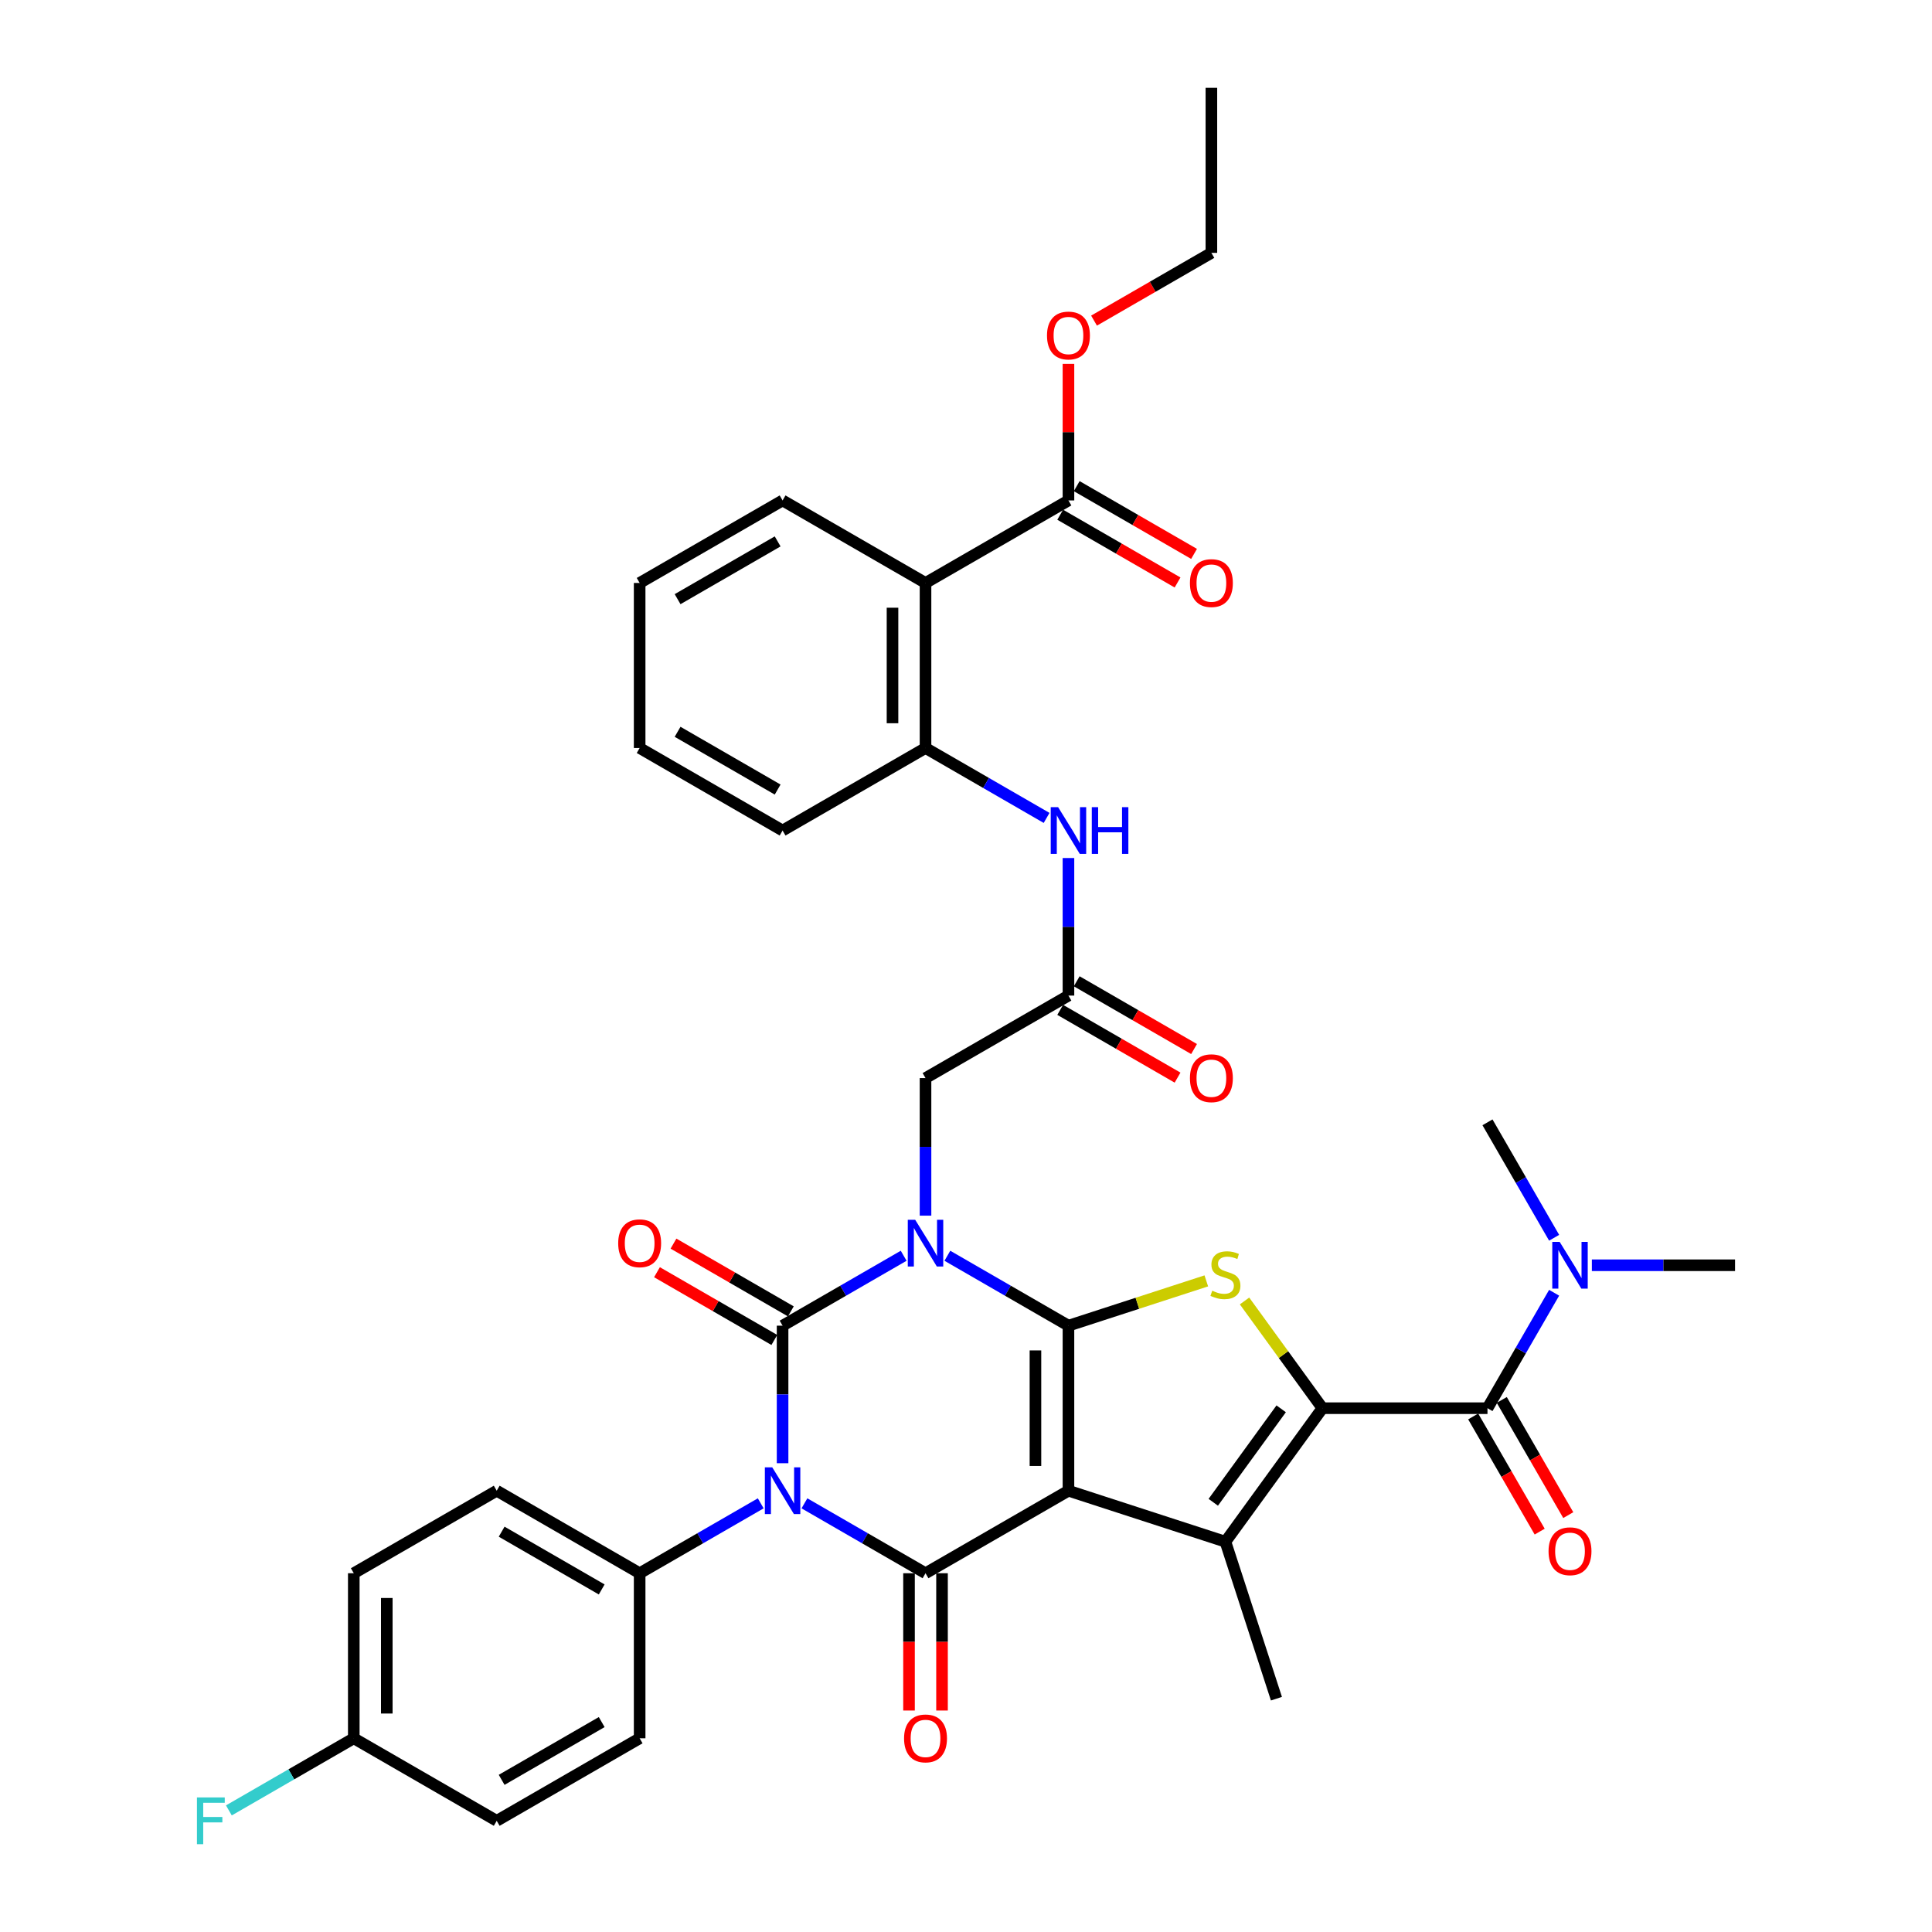 <?xml version='1.0' encoding='iso-8859-1'?>
<svg version='1.1' baseProfile='full'
              xmlns='http://www.w3.org/2000/svg'
                      xmlns:rdkit='http://www.rdkit.org/xml'
                      xmlns:xlink='http://www.w3.org/1999/xlink'
                  xml:space='preserve'
width='1000px' height='1000px' viewBox='0 0 1000 1000'>
<!-- END OF HEADER -->
<rect style='opacity:1.0;fill:#FFFFFF;stroke:none' width='1000' height='1000' x='0' y='0'> </rect>
<path class='bond-1' d='M 490.358,649.981 L 521.694,668.073' style='fill:none;fill-rule:evenodd;stroke:#0000FF;stroke-width:6px;stroke-linecap:butt;stroke-linejoin:miter;stroke-opacity:1' />
<path class='bond-1' d='M 521.694,668.073 L 553.03,686.165' style='fill:none;fill-rule:evenodd;stroke:#000000;stroke-width:6px;stroke-linecap:butt;stroke-linejoin:miter;stroke-opacity:1' />
<path class='bond-2' d='M 467.736,649.981 L 436.4,668.073' style='fill:none;fill-rule:evenodd;stroke:#0000FF;stroke-width:6px;stroke-linecap:butt;stroke-linejoin:miter;stroke-opacity:1' />
<path class='bond-2' d='M 436.4,668.073 L 405.064,686.165' style='fill:none;fill-rule:evenodd;stroke:#000000;stroke-width:6px;stroke-linecap:butt;stroke-linejoin:miter;stroke-opacity:1' />
<path class='bond-10' d='M 479.047,629.218 L 479.047,593.621' style='fill:none;fill-rule:evenodd;stroke:#0000FF;stroke-width:6px;stroke-linecap:butt;stroke-linejoin:miter;stroke-opacity:1' />
<path class='bond-10' d='M 479.047,593.621 L 479.047,558.023' style='fill:none;fill-rule:evenodd;stroke:#000000;stroke-width:6px;stroke-linecap:butt;stroke-linejoin:miter;stroke-opacity:1' />
<path class='bond-0' d='M 553.03,771.593 L 553.03,686.165' style='fill:none;fill-rule:evenodd;stroke:#000000;stroke-width:6px;stroke-linecap:butt;stroke-linejoin:miter;stroke-opacity:1' />
<path class='bond-0' d='M 535.944,758.779 L 535.944,698.979' style='fill:none;fill-rule:evenodd;stroke:#000000;stroke-width:6px;stroke-linecap:butt;stroke-linejoin:miter;stroke-opacity:1' />
<path class='bond-6' d='M 553.03,771.593 L 634.277,797.992' style='fill:none;fill-rule:evenodd;stroke:#000000;stroke-width:6px;stroke-linecap:butt;stroke-linejoin:miter;stroke-opacity:1' />
<path class='bond-38' d='M 553.03,771.593 L 479.047,814.307' style='fill:none;fill-rule:evenodd;stroke:#000000;stroke-width:6px;stroke-linecap:butt;stroke-linejoin:miter;stroke-opacity:1' />
<path class='bond-7' d='M 553.03,686.165 L 588.707,674.573' style='fill:none;fill-rule:evenodd;stroke:#000000;stroke-width:6px;stroke-linecap:butt;stroke-linejoin:miter;stroke-opacity:1' />
<path class='bond-7' d='M 588.707,674.573 L 624.384,662.98' style='fill:none;fill-rule:evenodd;stroke:#CCCC00;stroke-width:6px;stroke-linecap:butt;stroke-linejoin:miter;stroke-opacity:1' />
<path class='bond-3' d='M 405.064,686.165 L 405.064,721.763' style='fill:none;fill-rule:evenodd;stroke:#000000;stroke-width:6px;stroke-linecap:butt;stroke-linejoin:miter;stroke-opacity:1' />
<path class='bond-3' d='M 405.064,721.763 L 405.064,757.36' style='fill:none;fill-rule:evenodd;stroke:#0000FF;stroke-width:6px;stroke-linecap:butt;stroke-linejoin:miter;stroke-opacity:1' />
<path class='bond-16' d='M 409.336,678.766 L 378.965,661.232' style='fill:none;fill-rule:evenodd;stroke:#000000;stroke-width:6px;stroke-linecap:butt;stroke-linejoin:miter;stroke-opacity:1' />
<path class='bond-16' d='M 378.965,661.232 L 348.594,643.697' style='fill:none;fill-rule:evenodd;stroke:#FF0000;stroke-width:6px;stroke-linecap:butt;stroke-linejoin:miter;stroke-opacity:1' />
<path class='bond-16' d='M 400.793,693.563 L 370.422,676.028' style='fill:none;fill-rule:evenodd;stroke:#000000;stroke-width:6px;stroke-linecap:butt;stroke-linejoin:miter;stroke-opacity:1' />
<path class='bond-16' d='M 370.422,676.028 L 340.051,658.494' style='fill:none;fill-rule:evenodd;stroke:#FF0000;stroke-width:6px;stroke-linecap:butt;stroke-linejoin:miter;stroke-opacity:1' />
<path class='bond-4' d='M 416.375,778.123 L 447.711,796.215' style='fill:none;fill-rule:evenodd;stroke:#0000FF;stroke-width:6px;stroke-linecap:butt;stroke-linejoin:miter;stroke-opacity:1' />
<path class='bond-4' d='M 447.711,796.215 L 479.047,814.307' style='fill:none;fill-rule:evenodd;stroke:#000000;stroke-width:6px;stroke-linecap:butt;stroke-linejoin:miter;stroke-opacity:1' />
<path class='bond-14' d='M 393.754,778.123 L 362.417,796.215' style='fill:none;fill-rule:evenodd;stroke:#0000FF;stroke-width:6px;stroke-linecap:butt;stroke-linejoin:miter;stroke-opacity:1' />
<path class='bond-14' d='M 362.417,796.215 L 331.081,814.307' style='fill:none;fill-rule:evenodd;stroke:#000000;stroke-width:6px;stroke-linecap:butt;stroke-linejoin:miter;stroke-opacity:1' />
<path class='bond-17' d='M 470.504,814.307 L 470.504,849.836' style='fill:none;fill-rule:evenodd;stroke:#000000;stroke-width:6px;stroke-linecap:butt;stroke-linejoin:miter;stroke-opacity:1' />
<path class='bond-17' d='M 470.504,849.836 L 470.504,885.366' style='fill:none;fill-rule:evenodd;stroke:#FF0000;stroke-width:6px;stroke-linecap:butt;stroke-linejoin:miter;stroke-opacity:1' />
<path class='bond-17' d='M 487.59,814.307 L 487.59,849.836' style='fill:none;fill-rule:evenodd;stroke:#000000;stroke-width:6px;stroke-linecap:butt;stroke-linejoin:miter;stroke-opacity:1' />
<path class='bond-17' d='M 487.59,849.836 L 487.59,885.366' style='fill:none;fill-rule:evenodd;stroke:#FF0000;stroke-width:6px;stroke-linecap:butt;stroke-linejoin:miter;stroke-opacity:1' />
<path class='bond-5' d='M 684.49,728.879 L 664.33,701.13' style='fill:none;fill-rule:evenodd;stroke:#000000;stroke-width:6px;stroke-linecap:butt;stroke-linejoin:miter;stroke-opacity:1' />
<path class='bond-5' d='M 664.33,701.13 L 644.169,673.382' style='fill:none;fill-rule:evenodd;stroke:#CCCC00;stroke-width:6px;stroke-linecap:butt;stroke-linejoin:miter;stroke-opacity:1' />
<path class='bond-8' d='M 684.49,728.879 L 769.918,728.879' style='fill:none;fill-rule:evenodd;stroke:#000000;stroke-width:6px;stroke-linecap:butt;stroke-linejoin:miter;stroke-opacity:1' />
<path class='bond-39' d='M 684.49,728.879 L 634.277,797.992' style='fill:none;fill-rule:evenodd;stroke:#000000;stroke-width:6px;stroke-linecap:butt;stroke-linejoin:miter;stroke-opacity:1' />
<path class='bond-39' d='M 663.136,729.203 L 627.986,777.582' style='fill:none;fill-rule:evenodd;stroke:#000000;stroke-width:6px;stroke-linecap:butt;stroke-linejoin:miter;stroke-opacity:1' />
<path class='bond-24' d='M 634.277,797.992 L 660.675,879.238' style='fill:none;fill-rule:evenodd;stroke:#000000;stroke-width:6px;stroke-linecap:butt;stroke-linejoin:miter;stroke-opacity:1' />
<path class='bond-18' d='M 769.918,728.879 L 787.167,699.004' style='fill:none;fill-rule:evenodd;stroke:#000000;stroke-width:6px;stroke-linecap:butt;stroke-linejoin:miter;stroke-opacity:1' />
<path class='bond-18' d='M 787.167,699.004 L 804.415,669.128' style='fill:none;fill-rule:evenodd;stroke:#0000FF;stroke-width:6px;stroke-linecap:butt;stroke-linejoin:miter;stroke-opacity:1' />
<path class='bond-19' d='M 762.52,733.15 L 779.729,762.957' style='fill:none;fill-rule:evenodd;stroke:#000000;stroke-width:6px;stroke-linecap:butt;stroke-linejoin:miter;stroke-opacity:1' />
<path class='bond-19' d='M 779.729,762.957 L 796.938,792.764' style='fill:none;fill-rule:evenodd;stroke:#FF0000;stroke-width:6px;stroke-linecap:butt;stroke-linejoin:miter;stroke-opacity:1' />
<path class='bond-19' d='M 777.316,724.607 L 794.525,754.414' style='fill:none;fill-rule:evenodd;stroke:#000000;stroke-width:6px;stroke-linecap:butt;stroke-linejoin:miter;stroke-opacity:1' />
<path class='bond-19' d='M 794.525,754.414 L 811.735,784.221' style='fill:none;fill-rule:evenodd;stroke:#FF0000;stroke-width:6px;stroke-linecap:butt;stroke-linejoin:miter;stroke-opacity:1' />
<path class='bond-9' d='M 479.047,301.739 L 479.047,387.167' style='fill:none;fill-rule:evenodd;stroke:#000000;stroke-width:6px;stroke-linecap:butt;stroke-linejoin:miter;stroke-opacity:1' />
<path class='bond-9' d='M 461.961,314.553 L 461.961,374.352' style='fill:none;fill-rule:evenodd;stroke:#000000;stroke-width:6px;stroke-linecap:butt;stroke-linejoin:miter;stroke-opacity:1' />
<path class='bond-12' d='M 479.047,301.739 L 553.03,259.025' style='fill:none;fill-rule:evenodd;stroke:#000000;stroke-width:6px;stroke-linecap:butt;stroke-linejoin:miter;stroke-opacity:1' />
<path class='bond-30' d='M 479.047,301.739 L 405.064,259.025' style='fill:none;fill-rule:evenodd;stroke:#000000;stroke-width:6px;stroke-linecap:butt;stroke-linejoin:miter;stroke-opacity:1' />
<path class='bond-13' d='M 479.047,558.023 L 553.03,515.309' style='fill:none;fill-rule:evenodd;stroke:#000000;stroke-width:6px;stroke-linecap:butt;stroke-linejoin:miter;stroke-opacity:1' />
<path class='bond-11' d='M 479.047,387.167 L 510.383,405.259' style='fill:none;fill-rule:evenodd;stroke:#000000;stroke-width:6px;stroke-linecap:butt;stroke-linejoin:miter;stroke-opacity:1' />
<path class='bond-11' d='M 510.383,405.259 L 541.719,423.35' style='fill:none;fill-rule:evenodd;stroke:#0000FF;stroke-width:6px;stroke-linecap:butt;stroke-linejoin:miter;stroke-opacity:1' />
<path class='bond-31' d='M 479.047,387.167 L 405.064,429.881' style='fill:none;fill-rule:evenodd;stroke:#000000;stroke-width:6px;stroke-linecap:butt;stroke-linejoin:miter;stroke-opacity:1' />
<path class='bond-20' d='M 548.759,266.423 L 579.129,283.957' style='fill:none;fill-rule:evenodd;stroke:#000000;stroke-width:6px;stroke-linecap:butt;stroke-linejoin:miter;stroke-opacity:1' />
<path class='bond-20' d='M 579.129,283.957 L 609.5,301.492' style='fill:none;fill-rule:evenodd;stroke:#FF0000;stroke-width:6px;stroke-linecap:butt;stroke-linejoin:miter;stroke-opacity:1' />
<path class='bond-20' d='M 557.301,251.626 L 587.672,269.161' style='fill:none;fill-rule:evenodd;stroke:#000000;stroke-width:6px;stroke-linecap:butt;stroke-linejoin:miter;stroke-opacity:1' />
<path class='bond-20' d='M 587.672,269.161 L 618.043,286.695' style='fill:none;fill-rule:evenodd;stroke:#FF0000;stroke-width:6px;stroke-linecap:butt;stroke-linejoin:miter;stroke-opacity:1' />
<path class='bond-26' d='M 553.03,259.025 L 553.03,223.683' style='fill:none;fill-rule:evenodd;stroke:#000000;stroke-width:6px;stroke-linecap:butt;stroke-linejoin:miter;stroke-opacity:1' />
<path class='bond-26' d='M 553.03,223.683 L 553.03,188.341' style='fill:none;fill-rule:evenodd;stroke:#FF0000;stroke-width:6px;stroke-linecap:butt;stroke-linejoin:miter;stroke-opacity:1' />
<path class='bond-15' d='M 553.03,515.309 L 553.03,479.711' style='fill:none;fill-rule:evenodd;stroke:#000000;stroke-width:6px;stroke-linecap:butt;stroke-linejoin:miter;stroke-opacity:1' />
<path class='bond-15' d='M 553.03,479.711 L 553.03,444.113' style='fill:none;fill-rule:evenodd;stroke:#0000FF;stroke-width:6px;stroke-linecap:butt;stroke-linejoin:miter;stroke-opacity:1' />
<path class='bond-21' d='M 548.759,522.707 L 579.129,540.242' style='fill:none;fill-rule:evenodd;stroke:#000000;stroke-width:6px;stroke-linecap:butt;stroke-linejoin:miter;stroke-opacity:1' />
<path class='bond-21' d='M 579.129,540.242 L 609.5,557.776' style='fill:none;fill-rule:evenodd;stroke:#FF0000;stroke-width:6px;stroke-linecap:butt;stroke-linejoin:miter;stroke-opacity:1' />
<path class='bond-21' d='M 557.301,507.91 L 587.672,525.445' style='fill:none;fill-rule:evenodd;stroke:#000000;stroke-width:6px;stroke-linecap:butt;stroke-linejoin:miter;stroke-opacity:1' />
<path class='bond-21' d='M 587.672,525.445 L 618.043,542.98' style='fill:none;fill-rule:evenodd;stroke:#FF0000;stroke-width:6px;stroke-linecap:butt;stroke-linejoin:miter;stroke-opacity:1' />
<path class='bond-22' d='M 331.081,814.307 L 257.099,771.593' style='fill:none;fill-rule:evenodd;stroke:#000000;stroke-width:6px;stroke-linecap:butt;stroke-linejoin:miter;stroke-opacity:1' />
<path class='bond-22' d='M 311.441,822.696 L 259.653,792.796' style='fill:none;fill-rule:evenodd;stroke:#000000;stroke-width:6px;stroke-linecap:butt;stroke-linejoin:miter;stroke-opacity:1' />
<path class='bond-23' d='M 331.081,814.307 L 331.081,899.735' style='fill:none;fill-rule:evenodd;stroke:#000000;stroke-width:6px;stroke-linecap:butt;stroke-linejoin:miter;stroke-opacity:1' />
<path class='bond-32' d='M 823.943,654.896 L 861.002,654.896' style='fill:none;fill-rule:evenodd;stroke:#0000FF;stroke-width:6px;stroke-linecap:butt;stroke-linejoin:miter;stroke-opacity:1' />
<path class='bond-32' d='M 861.002,654.896 L 898.06,654.896' style='fill:none;fill-rule:evenodd;stroke:#000000;stroke-width:6px;stroke-linecap:butt;stroke-linejoin:miter;stroke-opacity:1' />
<path class='bond-33' d='M 804.415,640.664 L 787.167,610.788' style='fill:none;fill-rule:evenodd;stroke:#0000FF;stroke-width:6px;stroke-linecap:butt;stroke-linejoin:miter;stroke-opacity:1' />
<path class='bond-33' d='M 787.167,610.788 L 769.918,580.913' style='fill:none;fill-rule:evenodd;stroke:#000000;stroke-width:6px;stroke-linecap:butt;stroke-linejoin:miter;stroke-opacity:1' />
<path class='bond-27' d='M 257.099,771.593 L 183.116,814.307' style='fill:none;fill-rule:evenodd;stroke:#000000;stroke-width:6px;stroke-linecap:butt;stroke-linejoin:miter;stroke-opacity:1' />
<path class='bond-28' d='M 331.081,899.735 L 257.099,942.449' style='fill:none;fill-rule:evenodd;stroke:#000000;stroke-width:6px;stroke-linecap:butt;stroke-linejoin:miter;stroke-opacity:1' />
<path class='bond-28' d='M 311.441,891.345 L 259.653,921.245' style='fill:none;fill-rule:evenodd;stroke:#000000;stroke-width:6px;stroke-linecap:butt;stroke-linejoin:miter;stroke-opacity:1' />
<path class='bond-25' d='M 183.116,899.735 L 257.099,942.449' style='fill:none;fill-rule:evenodd;stroke:#000000;stroke-width:6px;stroke-linecap:butt;stroke-linejoin:miter;stroke-opacity:1' />
<path class='bond-29' d='M 183.116,899.735 L 150.789,918.399' style='fill:none;fill-rule:evenodd;stroke:#000000;stroke-width:6px;stroke-linecap:butt;stroke-linejoin:miter;stroke-opacity:1' />
<path class='bond-29' d='M 150.789,918.399 L 118.462,937.063' style='fill:none;fill-rule:evenodd;stroke:#33CCCC;stroke-width:6px;stroke-linecap:butt;stroke-linejoin:miter;stroke-opacity:1' />
<path class='bond-40' d='M 183.116,899.735 L 183.116,814.307' style='fill:none;fill-rule:evenodd;stroke:#000000;stroke-width:6px;stroke-linecap:butt;stroke-linejoin:miter;stroke-opacity:1' />
<path class='bond-40' d='M 200.201,886.921 L 200.201,827.121' style='fill:none;fill-rule:evenodd;stroke:#000000;stroke-width:6px;stroke-linecap:butt;stroke-linejoin:miter;stroke-opacity:1' />
<path class='bond-34' d='M 566.271,165.952 L 596.642,148.417' style='fill:none;fill-rule:evenodd;stroke:#FF0000;stroke-width:6px;stroke-linecap:butt;stroke-linejoin:miter;stroke-opacity:1' />
<path class='bond-34' d='M 596.642,148.417 L 627.013,130.883' style='fill:none;fill-rule:evenodd;stroke:#000000;stroke-width:6px;stroke-linecap:butt;stroke-linejoin:miter;stroke-opacity:1' />
<path class='bond-41' d='M 405.064,259.025 L 331.081,301.739' style='fill:none;fill-rule:evenodd;stroke:#000000;stroke-width:6px;stroke-linecap:butt;stroke-linejoin:miter;stroke-opacity:1' />
<path class='bond-41' d='M 402.51,280.228 L 350.722,310.128' style='fill:none;fill-rule:evenodd;stroke:#000000;stroke-width:6px;stroke-linecap:butt;stroke-linejoin:miter;stroke-opacity:1' />
<path class='bond-36' d='M 405.064,429.881 L 331.081,387.167' style='fill:none;fill-rule:evenodd;stroke:#000000;stroke-width:6px;stroke-linecap:butt;stroke-linejoin:miter;stroke-opacity:1' />
<path class='bond-36' d='M 402.51,408.677 L 350.722,378.777' style='fill:none;fill-rule:evenodd;stroke:#000000;stroke-width:6px;stroke-linecap:butt;stroke-linejoin:miter;stroke-opacity:1' />
<path class='bond-37' d='M 627.013,130.883 L 627.013,45.455' style='fill:none;fill-rule:evenodd;stroke:#000000;stroke-width:6px;stroke-linecap:butt;stroke-linejoin:miter;stroke-opacity:1' />
<path class='bond-35' d='M 331.081,301.739 L 331.081,387.167' style='fill:none;fill-rule:evenodd;stroke:#000000;stroke-width:6px;stroke-linecap:butt;stroke-linejoin:miter;stroke-opacity:1' />
<path  class='atom-0' d='M 473.699 631.354
L 481.627 644.168
Q 482.413 645.433, 483.677 647.722
Q 484.942 650.012, 485.01 650.148
L 485.01 631.354
L 488.222 631.354
L 488.222 655.547
L 484.907 655.547
L 476.399 641.537
Q 475.408 639.897, 474.349 638.018
Q 473.323 636.138, 473.016 635.557
L 473.016 655.547
L 469.872 655.547
L 469.872 631.354
L 473.699 631.354
' fill='#0000FF'/>
<path  class='atom-4' d='M 399.716 759.496
L 407.644 772.31
Q 408.43 773.575, 409.694 775.864
Q 410.959 778.154, 411.027 778.29
L 411.027 759.496
L 414.239 759.496
L 414.239 783.689
L 410.925 783.689
L 402.416 769.679
Q 401.425 768.039, 400.366 766.16
Q 399.341 764.28, 399.033 763.699
L 399.033 783.689
L 395.889 783.689
L 395.889 759.496
L 399.716 759.496
' fill='#0000FF'/>
<path  class='atom-8' d='M 627.443 668.07
Q 627.716 668.172, 628.844 668.651
Q 629.971 669.129, 631.201 669.437
Q 632.466 669.71, 633.696 669.71
Q 635.985 669.71, 637.318 668.616
Q 638.651 667.489, 638.651 665.541
Q 638.651 664.208, 637.967 663.388
Q 637.318 662.568, 636.293 662.124
Q 635.268 661.68, 633.559 661.167
Q 631.406 660.518, 630.108 659.903
Q 628.844 659.288, 627.921 657.989
Q 627.032 656.691, 627.032 654.504
Q 627.032 651.462, 629.083 649.583
Q 631.167 647.704, 635.268 647.704
Q 638.07 647.704, 641.248 649.036
L 640.462 651.667
Q 637.557 650.471, 635.37 650.471
Q 633.012 650.471, 631.714 651.462
Q 630.415 652.419, 630.45 654.094
Q 630.45 655.392, 631.099 656.178
Q 631.782 656.964, 632.739 657.408
Q 633.73 657.852, 635.37 658.365
Q 637.557 659.048, 638.856 659.732
Q 640.154 660.415, 641.077 661.816
Q 642.034 663.183, 642.034 665.541
Q 642.034 668.89, 639.778 670.701
Q 637.557 672.478, 633.833 672.478
Q 631.68 672.478, 630.04 671.999
Q 628.434 671.555, 626.52 670.769
L 627.443 668.07
' fill='#CCCC00'/>
<path  class='atom-16' d='M 547.682 417.784
L 555.61 430.598
Q 556.396 431.863, 557.66 434.152
Q 558.924 436.442, 558.993 436.578
L 558.993 417.784
L 562.205 417.784
L 562.205 441.977
L 558.89 441.977
L 550.382 427.967
Q 549.391 426.327, 548.331 424.447
Q 547.306 422.568, 546.999 421.987
L 546.999 441.977
L 543.855 441.977
L 543.855 417.784
L 547.682 417.784
' fill='#0000FF'/>
<path  class='atom-16' d='M 565.109 417.784
L 568.39 417.784
L 568.39 428.07
L 580.76 428.07
L 580.76 417.784
L 584.04 417.784
L 584.04 441.977
L 580.76 441.977
L 580.76 430.803
L 568.39 430.803
L 568.39 441.977
L 565.109 441.977
L 565.109 417.784
' fill='#0000FF'/>
<path  class='atom-17' d='M 319.976 643.519
Q 319.976 637.71, 322.846 634.464
Q 325.716 631.217, 331.081 631.217
Q 336.446 631.217, 339.317 634.464
Q 342.187 637.71, 342.187 643.519
Q 342.187 649.397, 339.282 652.745
Q 336.378 656.06, 331.081 656.06
Q 325.751 656.06, 322.846 652.745
Q 319.976 649.431, 319.976 643.519
M 331.081 653.326
Q 334.772 653.326, 336.754 650.866
Q 338.77 648.371, 338.77 643.519
Q 338.77 638.769, 336.754 636.377
Q 334.772 633.951, 331.081 633.951
Q 327.391 633.951, 325.375 636.343
Q 323.393 638.735, 323.393 643.519
Q 323.393 648.406, 325.375 650.866
Q 327.391 653.326, 331.081 653.326
' fill='#FF0000'/>
<path  class='atom-18' d='M 467.941 899.803
Q 467.941 893.994, 470.812 890.748
Q 473.682 887.502, 479.047 887.502
Q 484.412 887.502, 487.282 890.748
Q 490.153 893.994, 490.153 899.803
Q 490.153 905.681, 487.248 909.029
Q 484.344 912.344, 479.047 912.344
Q 473.716 912.344, 470.812 909.029
Q 467.941 905.715, 467.941 899.803
M 479.047 909.61
Q 482.738 909.61, 484.719 907.15
Q 486.736 904.655, 486.736 899.803
Q 486.736 895.053, 484.719 892.661
Q 482.738 890.235, 479.047 890.235
Q 475.357 890.235, 473.34 892.627
Q 471.359 895.019, 471.359 899.803
Q 471.359 904.69, 473.34 907.15
Q 475.357 909.61, 479.047 909.61
' fill='#FF0000'/>
<path  class='atom-19' d='M 807.284 642.799
L 815.212 655.614
Q 815.998 656.878, 817.262 659.167
Q 818.527 661.457, 818.595 661.593
L 818.595 642.799
L 821.807 642.799
L 821.807 666.993
L 818.493 666.993
L 809.984 652.982
Q 808.993 651.342, 807.934 649.463
Q 806.908 647.583, 806.601 647.002
L 806.601 666.993
L 803.457 666.993
L 803.457 642.799
L 807.284 642.799
' fill='#0000FF'/>
<path  class='atom-20' d='M 801.527 802.93
Q 801.527 797.121, 804.397 793.875
Q 807.267 790.628, 812.632 790.628
Q 817.997 790.628, 820.867 793.875
Q 823.738 797.121, 823.738 802.93
Q 823.738 808.807, 820.833 812.156
Q 817.929 815.471, 812.632 815.471
Q 807.301 815.471, 804.397 812.156
Q 801.527 808.842, 801.527 802.93
M 812.632 812.737
Q 816.323 812.737, 818.305 810.277
Q 820.321 807.782, 820.321 802.93
Q 820.321 798.18, 818.305 795.788
Q 816.323 793.362, 812.632 793.362
Q 808.942 793.362, 806.926 795.754
Q 804.944 798.146, 804.944 802.93
Q 804.944 807.816, 806.926 810.277
Q 808.942 812.737, 812.632 812.737
' fill='#FF0000'/>
<path  class='atom-21' d='M 615.907 301.807
Q 615.907 295.998, 618.777 292.752
Q 621.648 289.505, 627.013 289.505
Q 632.378 289.505, 635.248 292.752
Q 638.118 295.998, 638.118 301.807
Q 638.118 307.684, 635.214 311.033
Q 632.309 314.348, 627.013 314.348
Q 621.682 314.348, 618.777 311.033
Q 615.907 307.719, 615.907 301.807
M 627.013 311.614
Q 630.703 311.614, 632.685 309.154
Q 634.701 306.659, 634.701 301.807
Q 634.701 297.057, 632.685 294.665
Q 630.703 292.239, 627.013 292.239
Q 623.322 292.239, 621.306 294.631
Q 619.324 297.023, 619.324 301.807
Q 619.324 306.693, 621.306 309.154
Q 623.322 311.614, 627.013 311.614
' fill='#FF0000'/>
<path  class='atom-22' d='M 615.907 558.091
Q 615.907 552.282, 618.777 549.036
Q 621.648 545.789, 627.013 545.789
Q 632.378 545.789, 635.248 549.036
Q 638.118 552.282, 638.118 558.091
Q 638.118 563.969, 635.214 567.317
Q 632.309 570.632, 627.013 570.632
Q 621.682 570.632, 618.777 567.317
Q 615.907 564.003, 615.907 558.091
M 627.013 567.898
Q 630.703 567.898, 632.685 565.438
Q 634.701 562.943, 634.701 558.091
Q 634.701 553.341, 632.685 550.949
Q 630.703 548.523, 627.013 548.523
Q 623.322 548.523, 621.306 550.915
Q 619.324 553.307, 619.324 558.091
Q 619.324 562.978, 621.306 565.438
Q 623.322 567.898, 627.013 567.898
' fill='#FF0000'/>
<path  class='atom-27' d='M 541.924 173.665
Q 541.924 167.856, 544.795 164.61
Q 547.665 161.363, 553.03 161.363
Q 558.395 161.363, 561.265 164.61
Q 564.136 167.856, 564.136 173.665
Q 564.136 179.542, 561.231 182.891
Q 558.326 186.206, 553.03 186.206
Q 547.699 186.206, 544.795 182.891
Q 541.924 179.577, 541.924 173.665
M 553.03 183.472
Q 556.72 183.472, 558.702 181.012
Q 560.718 178.517, 560.718 173.665
Q 560.718 168.915, 558.702 166.523
Q 556.72 164.097, 553.03 164.097
Q 549.339 164.097, 547.323 166.489
Q 545.341 168.881, 545.341 173.665
Q 545.341 178.551, 547.323 181.012
Q 549.339 183.472, 553.03 183.472
' fill='#FF0000'/>
<path  class='atom-30' d='M 101.94 930.352
L 116.326 930.352
L 116.326 933.12
L 105.186 933.12
L 105.186 940.467
L 115.096 940.467
L 115.096 943.269
L 105.186 943.269
L 105.186 954.545
L 101.94 954.545
L 101.94 930.352
' fill='#33CCCC'/>
</svg>
